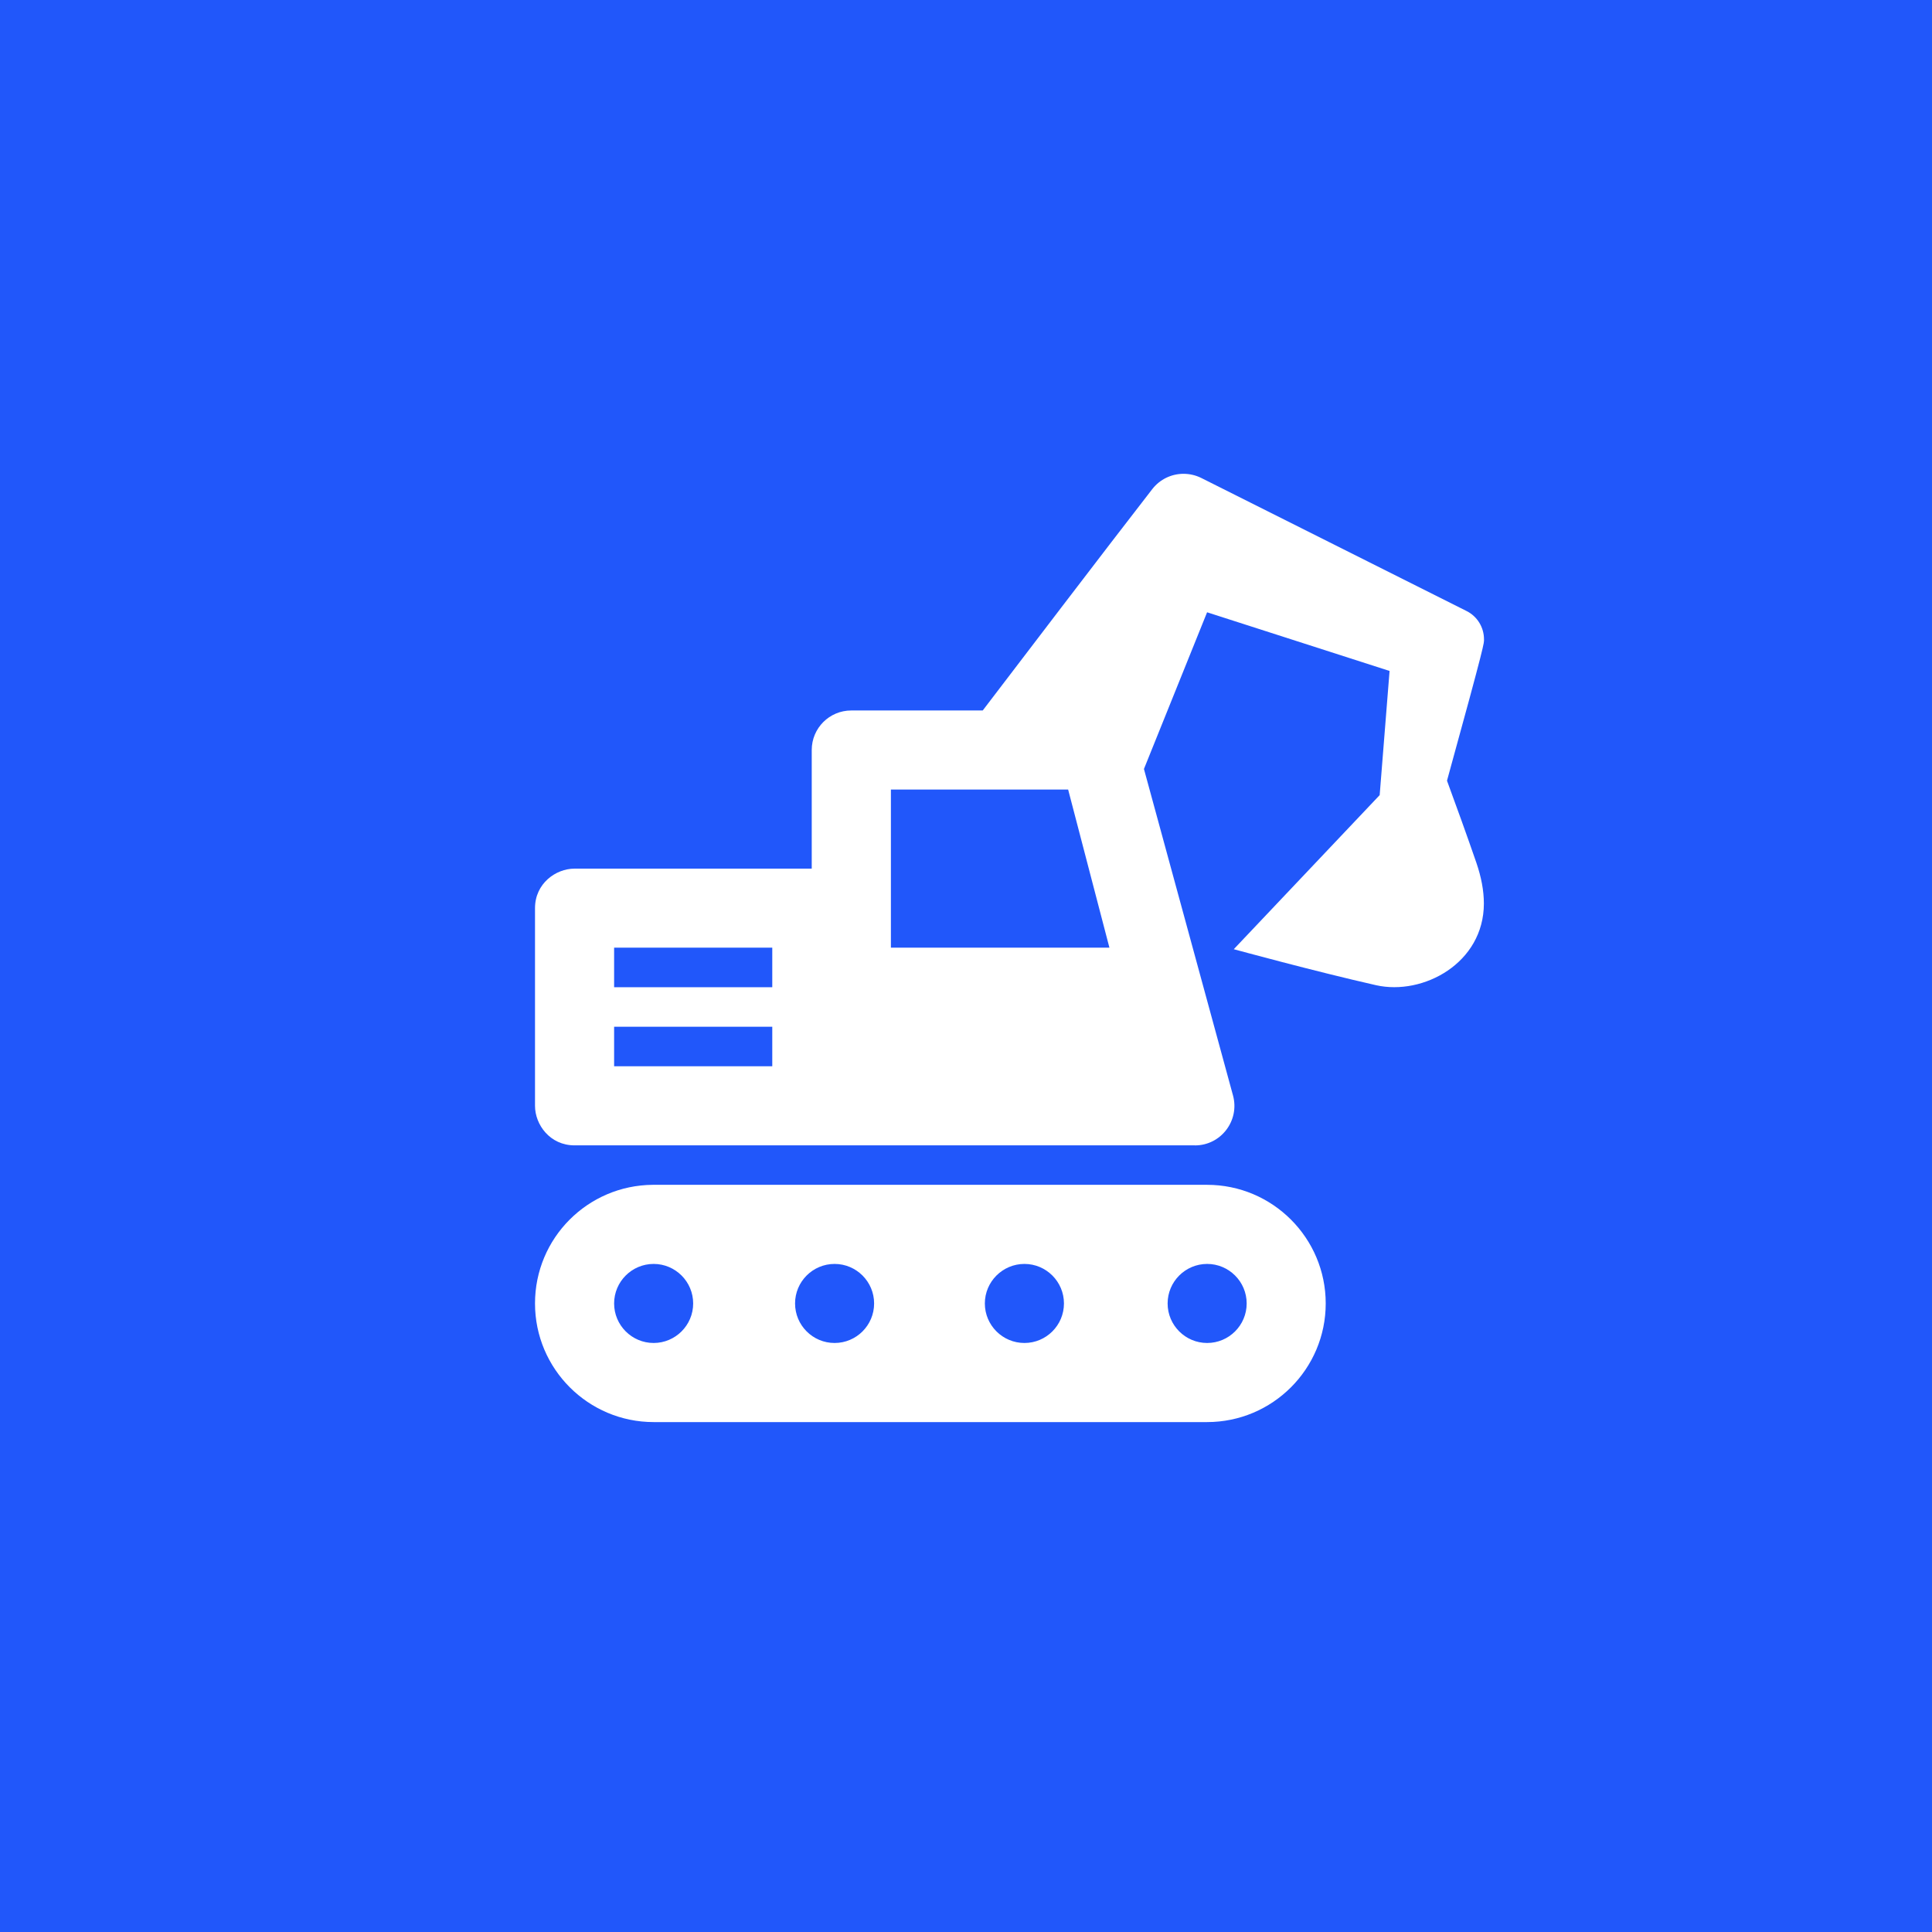 <?xml version="1.0" encoding="UTF-8"?>
<svg id="Laag_2" data-name="Laag 2" xmlns="http://www.w3.org/2000/svg" viewBox="0 0 328 328">
  <defs>
    <style>
      .cls-1 {
        fill: #fff;
        fill-rule: evenodd;
      }

      .cls-2 {
        fill: #2157fa;
      }
    </style>
  </defs>
  <g id="Laag_1-2" data-name="Laag 1">
    <g>
      <rect class="cls-2" width="328" height="328"/>
      <path class="cls-1" d="M204.94,241.43h-93.97c-11.11,0-20.14-9.03-20.14-20.14s8.95-20.06,20-20.14h94.1c11.11,0,20.14,9.03,20.14,20.14s-9.02,20.14-20.14,20.14ZM204.94,214.58c-3.7,0-6.71,3.01-6.71,6.71s3.01,6.71,6.71,6.71,6.71-3.01,6.71-6.71-3.01-6.71-6.71-6.71ZM141.69,214.58c-3.71,0-6.71,3.01-6.71,6.71s3,6.71,6.71,6.71,6.71-3.01,6.71-6.71-3.01-6.71-6.71-6.71ZM110.97,214.58c-3.7,0-6.71,3.01-6.71,6.71s3.01,6.71,6.71,6.71,6.71-3.01,6.71-6.71-3.01-6.71-6.71-6.71ZM173.92,214.58c-3.7,0-6.72,3.01-6.72,6.71s3.01,6.71,6.72,6.71,6.71-3.01,6.71-6.71-3.01-6.71-6.71-6.71ZM202.86,194.45h-105.32c-4.17,0-6.71-3.51-6.71-6.71v-33.56c0-4.17,3.51-6.71,6.71-6.71h40.27v-20.14c0-3.71,3-6.71,6.71-6.71h22.32c4.24-5.56,21.55-28.28,28.79-37.59,1.31-1.68,3.28-2.59,5.3-2.59,1.02,0,2.04.23,3,.7l45.04,22.59c1.85.92,2.97,2.8,2.97,4.8,0,.69.36-.07-6.28,24.01,1.52,4.13,3.44,9.44,5,13.97.8,2.34,1.26,4.66,1.26,6.88,0,10.11-10.3,15.67-18.31,13.87-10.36-2.34-24.15-6.11-24.15-6.11l24.77-26.16,1.68-21.08-30.98-9.96-10.72,26.6,15.12,55.43c1.16,4.25-2.03,8.48-6.47,8.48ZM104.26,181.02h26.85v-6.71h-26.85v6.71ZM104.26,167.6h26.85v-6.71h-26.85v6.71ZM181.33,134.04h-30.08v26.85h37.1l-7.01-26.85Z"/>
    </g>
  </g>
</svg>